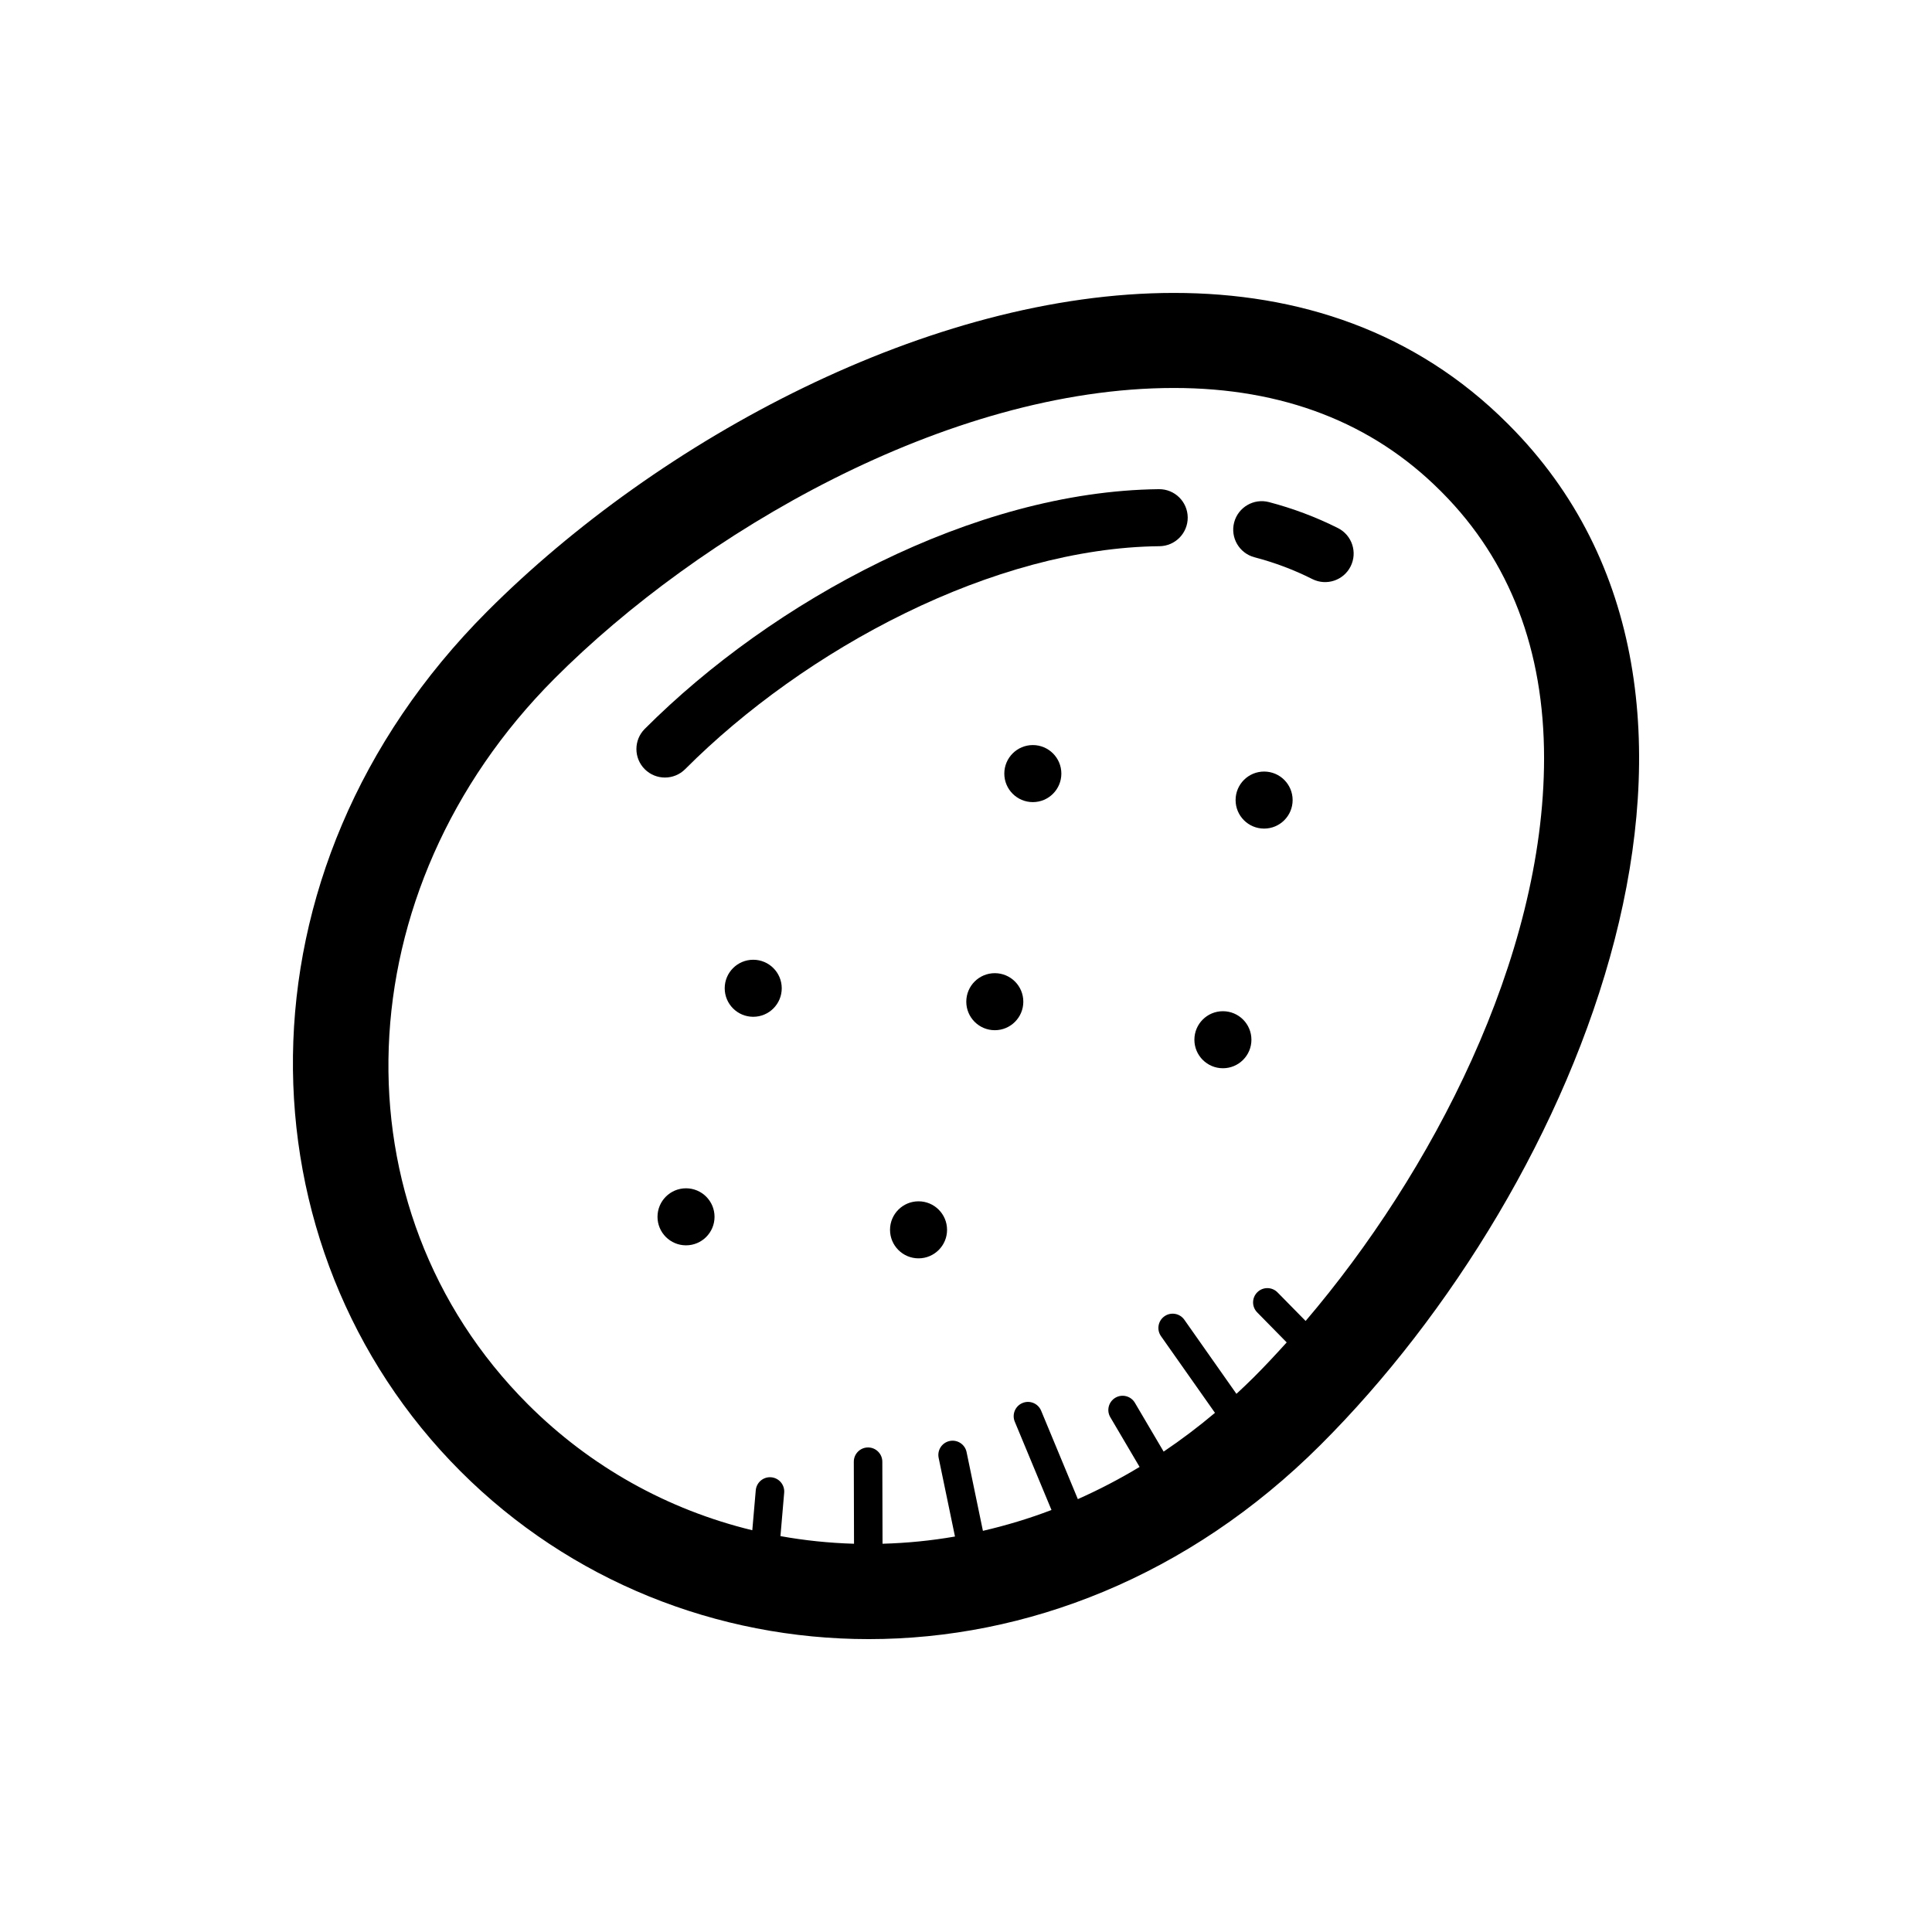 <?xml version="1.0" encoding="UTF-8"?>
<!-- Uploaded to: SVG Repo, www.svgrepo.com, Generator: SVG Repo Mixer Tools -->
<svg fill="#000000" width="800px" height="800px" version="1.1" viewBox="144 144 512 512" xmlns="http://www.w3.org/2000/svg">
 <g>
  <path d="m543.77 256.49-0.262-0.258c-24.48-24.484-55.469-34.605-88.41-34.605-64.461 0-136.44 38.746-182.01 84.43-68.816 68.953-66.039 168.85-7.019 227.88 29.031 29.02 67.934 44.445 108.17 44.445 41.613 0 84.66-16.48 119.71-51.465 69.023-68.859 122.23-198.01 49.824-270.42zm-252.84 67.359c38.254-38.34 103.86-77.031 164.18-77.031 28.773 0 52.531 9.16 70.594 27.227l0.508 0.508c17.926 18.051 27 41.746 26.984 70.426-0.031 53.016-29.926 110.09-63.191 149.09l-7.445-7.57c-1.461-1.492-3.863-1.512-5.344-0.051-1.492 1.465-1.516 3.859-0.051 5.344l7.824 7.961c-2.938 3.25-5.879 6.402-8.828 9.34-1.473 1.473-2.977 2.883-4.492 4.289l-13.809-19.637c-1.199-1.707-3.559-2.117-5.262-0.918-1.715 1.199-2.121 3.559-0.926 5.266l14.309 20.328c-4.398 3.703-8.938 7.129-13.602 10.27l-7.621-12.938c-1.062-1.793-3.371-2.398-5.168-1.34-1.805 1.062-2.41 3.375-1.34 5.176l7.754 13.164c-5.324 3.211-10.785 6.055-16.363 8.531l-9.73-23.438c-0.805-1.926-3.012-2.836-4.934-2.035-1.93 0.797-2.852 3.012-2.055 4.938l9.734 23.418c-5.949 2.273-12.027 4.098-18.172 5.523l-4.332-20.883c-0.422-2.035-2.43-3.352-4.473-2.926-2.047 0.43-3.352 2.422-2.926 4.473l4.328 20.844c-6.34 1.102-12.746 1.738-19.199 1.91l-0.055-21.746c-0.012-2.086-1.707-3.773-3.789-3.769-2.086 0.004-3.777 1.703-3.769 3.789l0.055 21.73c-6.609-0.195-13.121-0.871-19.496-2.023l0.988-11.504c0.18-2.082-1.367-3.91-3.449-4.09-2.07-0.176-3.898 1.367-4.082 3.445l-0.918 10.594c-22.441-5.445-42.93-16.844-59.477-33.391-51.875-51.906-48.781-136.36 7.043-192.29z"/>
  <path d="m325.57 347.84c15.758-15.805 36.266-30.582 58.32-41.352 22.051-10.793 45.625-17.527 67.395-17.738 4.16-0.047 7.508-3.465 7.473-7.637-0.047-4.176-3.465-7.523-7.644-7.477-24.742 0.281-50.266 7.75-73.867 19.277-23.609 11.547-45.328 27.18-62.383 44.254-2.949 2.957-2.941 7.742 0.016 10.691 2.953 2.938 7.746 2.93 10.691-0.02z"/>
  <path d="m476.45 291.68c5.309 1.395 10.43 3.305 15.316 5.773 3.727 1.879 8.277 0.383 10.156-3.344 1.879-3.727 0.383-8.273-3.34-10.156-5.883-2.961-12.004-5.238-18.289-6.891-4.035-1.059-8.168 1.355-9.23 5.387-1.055 4.035 1.352 8.168 5.387 9.23z"/>
  <path d="m425.27 349.01c0 4.176-3.383 7.559-7.559 7.559-4.172 0-7.559-3.383-7.559-7.559 0-4.172 3.387-7.559 7.559-7.559 4.176 0 7.559 3.387 7.559 7.559"/>
  <path d="m394.98 469.92c0 4.172-3.383 7.555-7.559 7.555-4.172 0-7.555-3.383-7.555-7.555 0-4.176 3.383-7.559 7.555-7.559 4.176 0 7.559 3.383 7.559 7.559"/>
  <path d="m351.17 405.9c0 4.176-3.383 7.559-7.555 7.559-4.176 0-7.559-3.383-7.559-7.559 0-4.172 3.383-7.555 7.559-7.555 4.172 0 7.555 3.383 7.555 7.555"/>
  <path d="m333.36 466.47c0 4.172-3.383 7.555-7.559 7.555-4.172 0-7.555-3.383-7.555-7.555 0-4.176 3.383-7.559 7.555-7.559 4.176 0 7.559 3.383 7.559 7.559"/>
  <path d="m486.56 356.03c0 4.172-3.383 7.555-7.559 7.555-4.172 0-7.555-3.383-7.555-7.555 0-4.176 3.383-7.559 7.555-7.559 4.176 0 7.559 3.383 7.559 7.559"/>
  <path d="m475.64 419.54c0 4.172-3.383 7.555-7.555 7.555-4.176 0-7.559-3.383-7.559-7.555 0-4.176 3.383-7.559 7.559-7.559 4.172 0 7.555 3.383 7.555 7.559"/>
  <path d="m415.19 409.46c0 4.172-3.383 7.555-7.555 7.555-4.176 0-7.559-3.383-7.559-7.555 0-4.176 3.383-7.559 7.559-7.559 4.172 0 7.555 3.383 7.555 7.559"/>
 </g>
</svg>